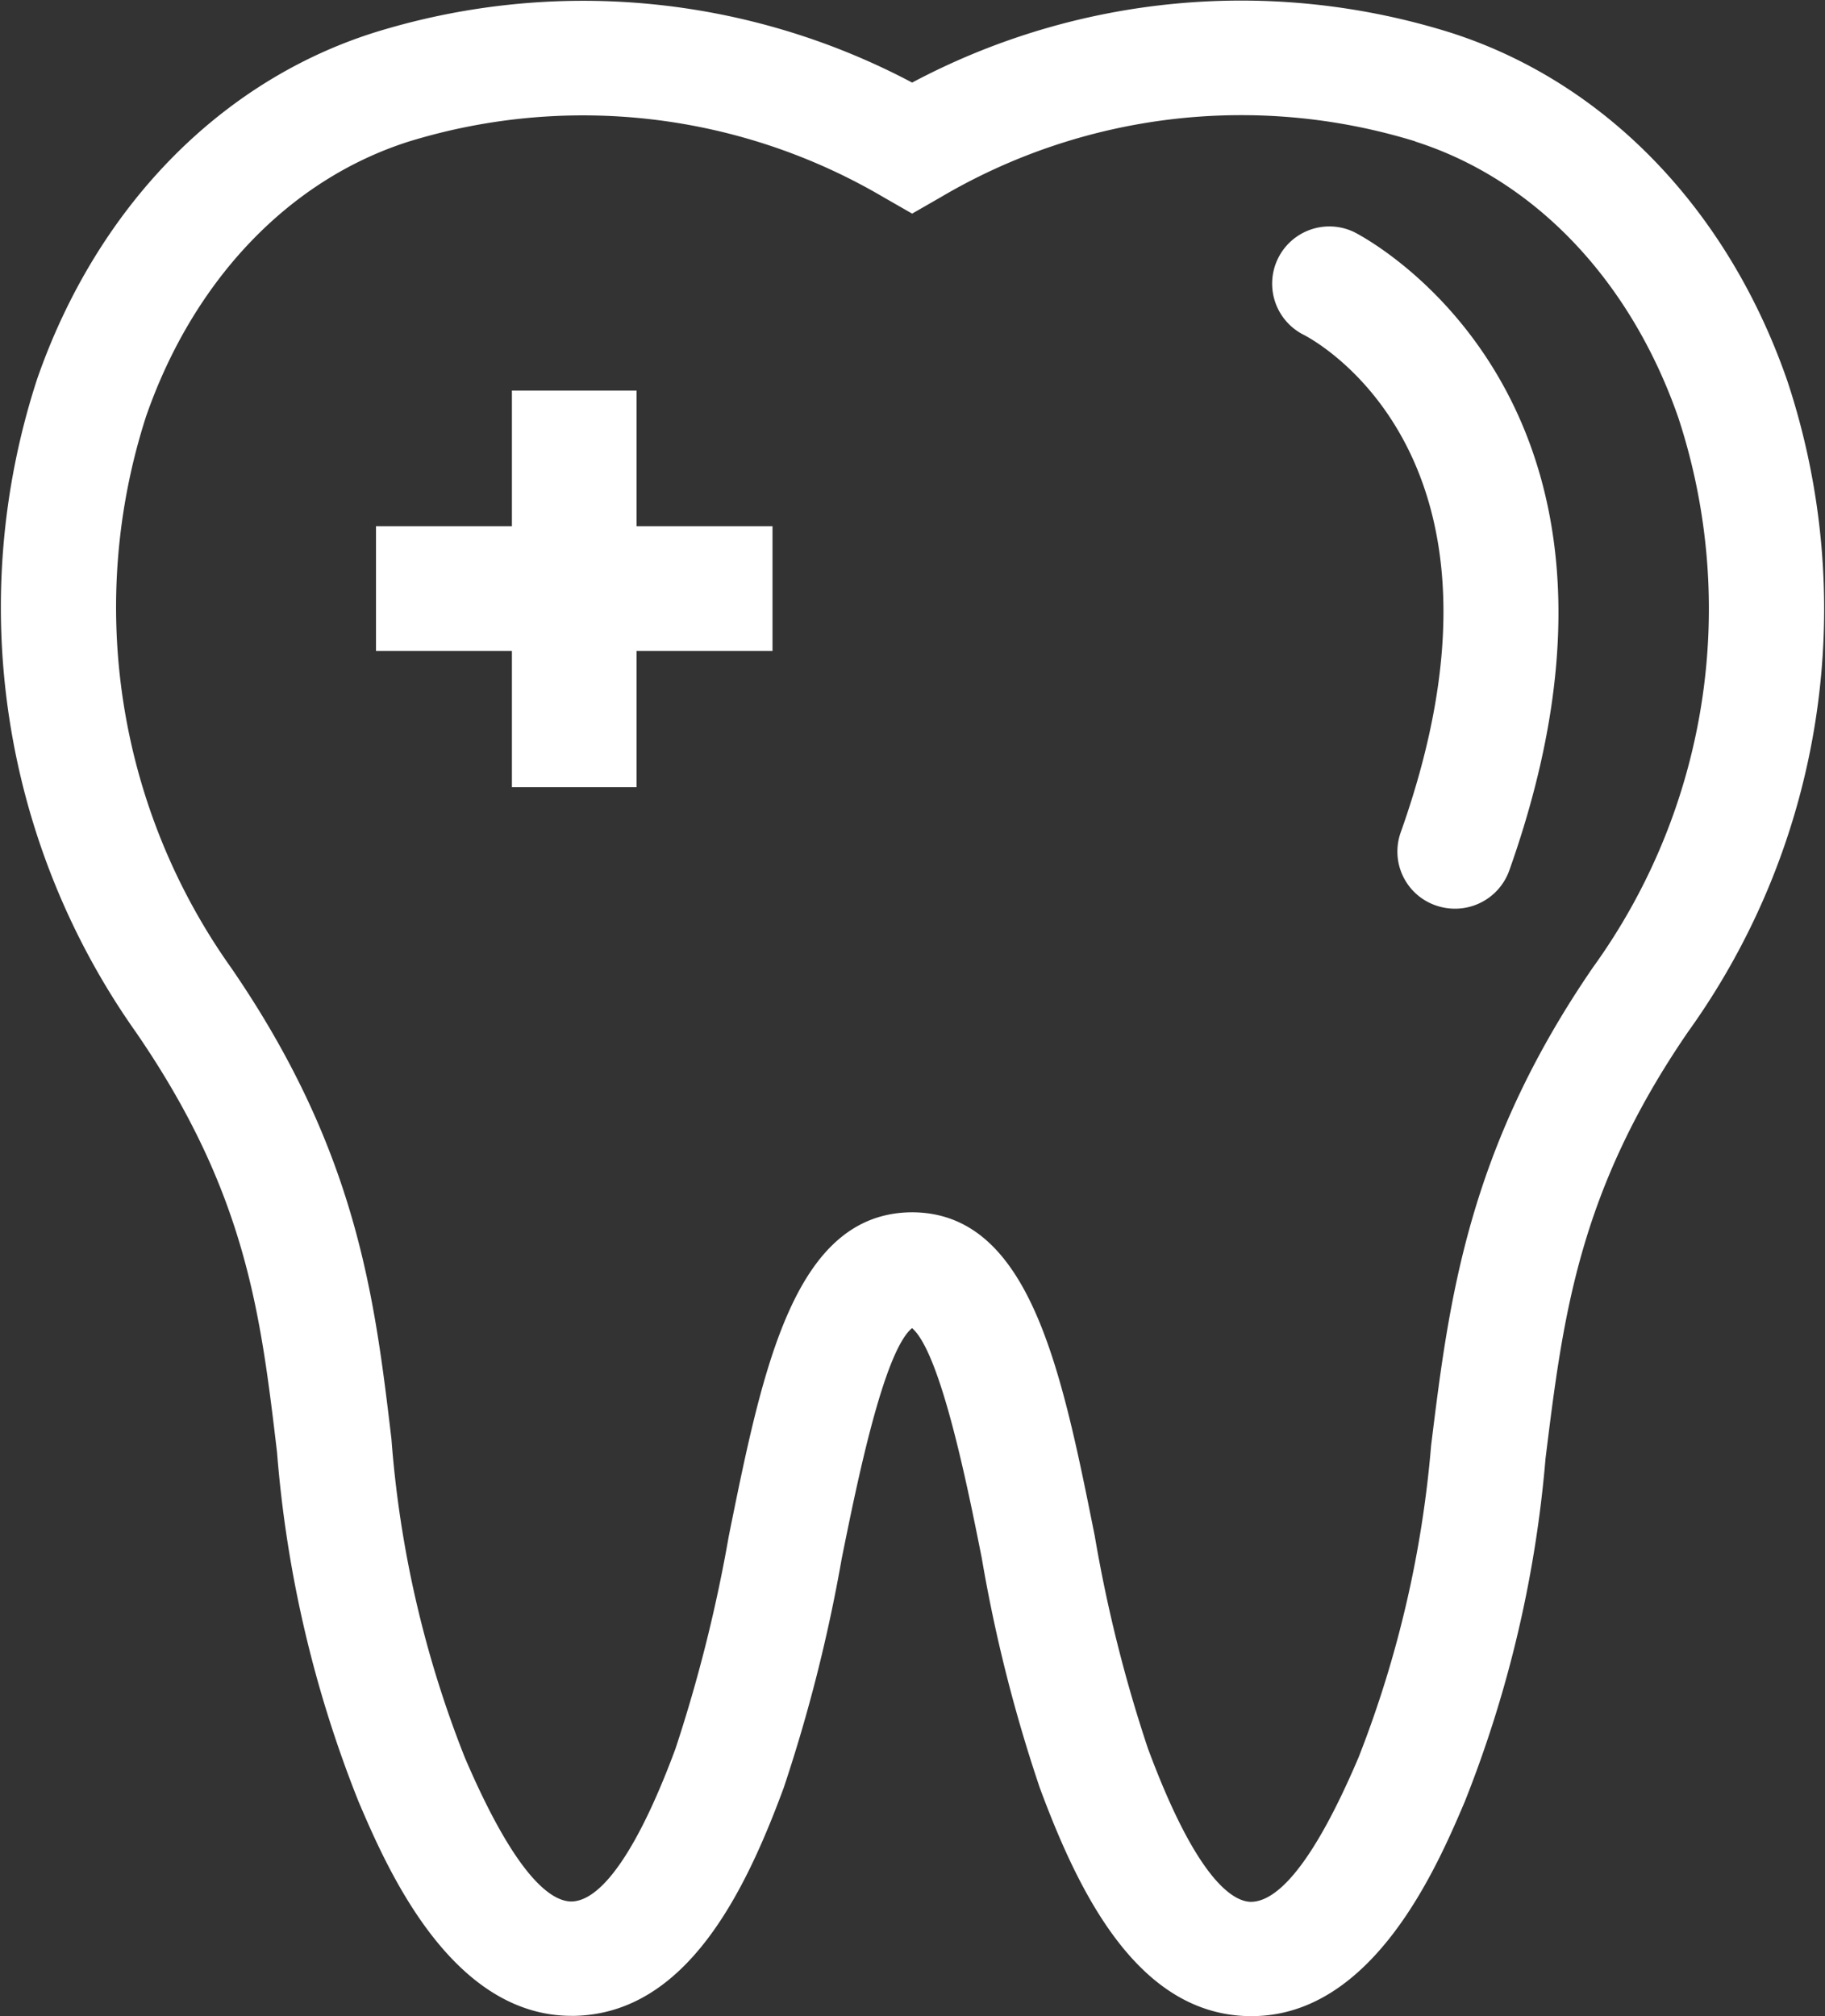 <svg xmlns="http://www.w3.org/2000/svg" width="63.379" height="70" viewBox="0 0 63.379 70"><rect x="0" y="0" width="63.379" height="70" fill="#333333" stroke="none"/><defs><clipPath id="va1322e6ha"><path data-name="Rectangle 689" style="fill:none" d="M0 0h63.379v70H0z"></path></clipPath></defs><g data-name="Dental icon-large"><path data-name="Rectangle 687" transform="translate(13.058 18.269)" style="fill:#fff" d="M0 0h13.77v4.33H0z"></path><path data-name="Rectangle 688" transform="translate(17.778 13.561)" style="fill:#fff" d="M0 0h4.33v13.77H0z"></path><g data-name="Group 140"><g data-name="Group 139" style="clip-path:url(#va1322e6ha)"><path data-name="Path 323" d="M43.468 70h-.109c-3.849-.074-5.895-4.274-7.248-7.924a52.239 52.239 0 0 1-2.016-7.98c-.5-2.515-1.429-7.13-2.421-7.984-.987.811-1.914 5.389-2.42 7.89l-.025.124a54.978 54.978 0 0 1-2.012 7.946c-1.344 3.639-3.382 7.825-7.251 7.918h-.118c-4.211 0-6.439-5.2-7.391-7.426a41.464 41.464 0 0 1-2.836-12.14c-.574-4.836-1.07-9.014-4.9-14.585a25.554 25.554 0 0 1-3.434-22.671C3.351 7.226 7.612 2.841 12.977 1.137a24.409 24.409 0 0 1 18.7 1.73 24.338 24.338 0 0 1 18.714-1.729C55.742 2.854 60 7.254 62.068 13.216a25.166 25.166 0 0 1-3.446 22.611c-3.8 5.542-4.334 9.839-4.949 14.817a41.616 41.616 0 0 1-2.8 11.9C49.923 64.778 47.7 70 43.468 70M31.662 42.091c4.1 0 5.2 5.458 6.357 11.237a49.439 49.439 0 0 0 1.844 7.372c1.71 4.613 2.973 5.32 3.574 5.332.752 0 1.982-.873 3.748-5.026A38.36 38.36 0 0 0 49.7 50.188c.624-5.056 1.267-10.256 5.615-16.592a21.27 21.27 0 0 0 2.972-19.089c-1.659-4.775-4.99-8.272-9.14-9.594v-.006a20.535 20.535 0 0 0-16.47 1.936l-1 .574-1-.573A20.587 20.587 0 0 0 14.2 4.914c-4.152 1.319-7.479 4.8-9.128 9.546a21.6 21.6 0 0 0 2.96 19.148c4.377 6.373 4.979 11.447 5.562 16.355a37.638 37.638 0 0 0 2.548 11.057c1.77 4.134 2.993 5 3.706 5 1.081-.02 2.352-1.908 3.612-5.311a52.1 52.1 0 0 0 1.847-7.363l.025-.126c1.156-5.706 2.247-11.1 6.33-11.129" style="fill:#fff"></path><path data-name="Path 324" d="M50.528 31.615a2.024 2.024 0 0 1-.665-.113 1.979 1.979 0 0 1-1.221-2.53c4.646-13.072-3.052-17.125-3.382-17.29a1.987 1.987 0 0 1 1.759-3.563c.113.055 11.271 5.636 5.395 22.171a2 2 0 0 1-1.886 1.325" transform="translate(0 -.065)" style="fill:#fff"></path></g></g></g></svg>